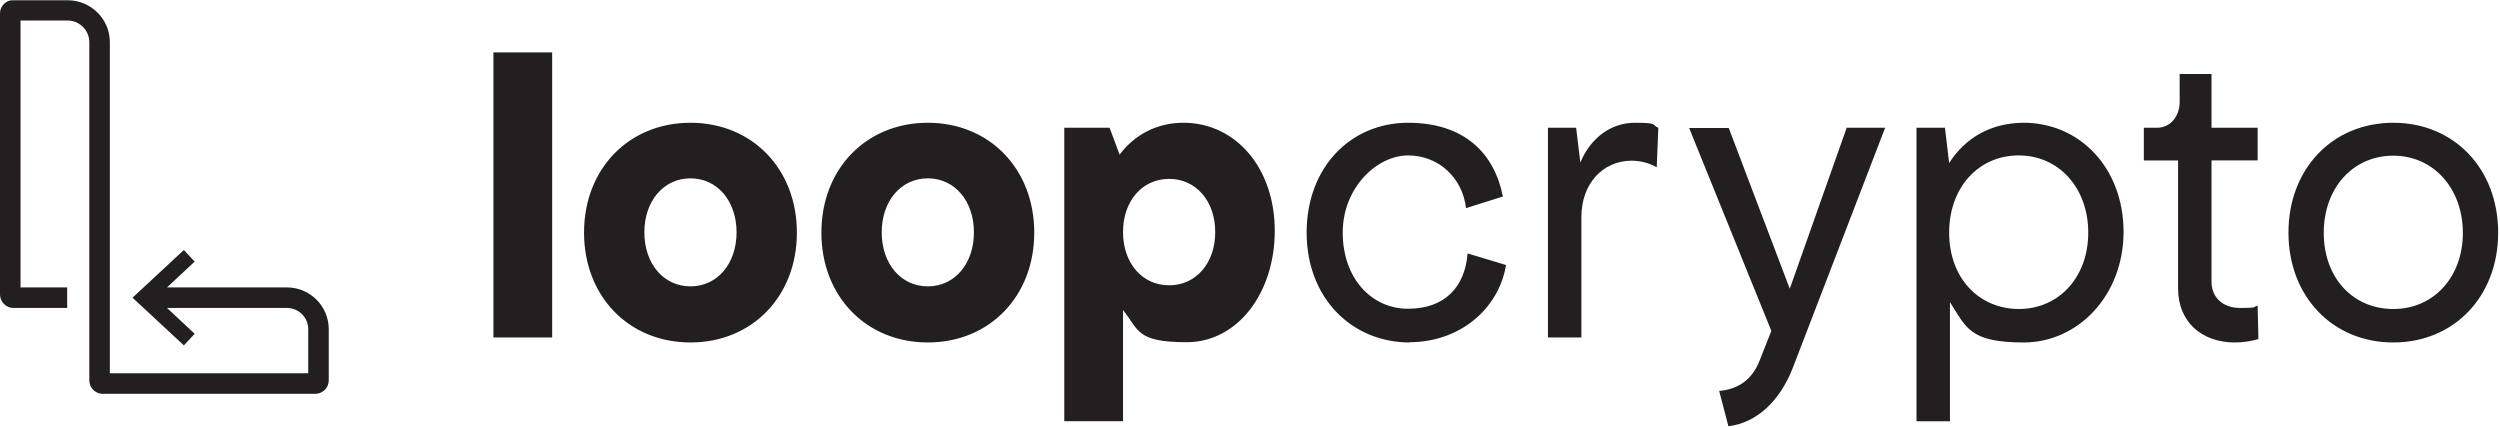 <?xml version="1.0" encoding="UTF-8"?>
<svg id="Layer_1" xmlns="http://www.w3.org/2000/svg" version="1.1" viewBox="0 0 949 162">
  <!-- Generator: Adobe Illustrator 29.0.1, SVG Export Plug-In . SVG Version: 2.1.0 Build 192)  -->
  <defs>
    <style>
      .st0 {
        fill: #231f20;
      }
    </style>
  </defs>
  <path class="st0" d="M209.6,19.9v108.2h-22.3V19.9h22.3ZM221.7,88.3c0-24.2,17-41.7,40.4-41.7s40.4,17.5,40.4,41.7-17,41.7-40.4,41.7-40.4-17.5-40.4-41.7ZM262.1,108.7c10.2,0,17.5-8.6,17.5-20.5s-7.3-20.5-17.5-20.5-17.5,8.6-17.5,20.5,7.3,20.5,17.5,20.5ZM311.8,88.3c0-24.2,17-41.7,40.4-41.7s40.4,17.5,40.4,41.7-17,41.7-40.4,41.7-40.4-17.5-40.4-41.7ZM352.2,108.7c10.2,0,17.5-8.6,17.5-20.5s-7.3-20.5-17.5-20.5-17.5,8.6-17.5,20.5,7.3,20.5,17.5,20.5ZM426.3,117.7v42.2h-22.3V48.5h17.2l3.8,10.2c5.7-7.6,14.2-12.1,24.2-12.1,20,0,34.7,17.3,34.7,41s-14.2,42.3-33.4,42.3-18.1-4.6-24.2-12.2h0ZM443.8,108.3c10.2,0,17.5-8.4,17.5-20.2s-7.3-20.2-17.5-20.2-17.5,8.4-17.5,20.2,7.3,20.2,17.5,20.2ZM535.1,130c-21.8,0-39.1-16.7-39.1-41.7s16.9-41.7,38.5-41.7,32.8,11.8,36,28l-14,4.4c-1.3-11.4-10.3-20-22-20s-24.8,12.1-24.8,29.3,10.8,28.9,24.8,28.9,21.6-8.3,22.6-21l14.6,4.4c-2.9,17.2-18.1,29.3-36.6,29.3h0ZM587.5,48.5h10.8l1.6,13.2c3.8-9.2,11.5-15.1,20.7-15.1s6.2.8,8.9,1.9l-.6,15c-3.2-1.9-7-2.5-9.5-2.5-11.1,0-19.1,8.9-19.1,21.3v45.8h-12.7V48.5h0ZM656.2,48.5l23.2,61.1,21.6-61.1h14.6l-35,91c-4.9,12.7-13.7,21-24.5,22.3l-3.5-13.4c7-.6,12.4-4.1,15.3-11.4l4.5-11.4-31.2-77h15s0,0,0,0ZM740.2,114.7v45.2h-12.7V48.5h10.8l1.6,13.4c6-9.5,15.9-15.3,28.3-15.3,21.3,0,37.9,17.2,37.9,41.4s-17.3,42-37.9,42-21.8-5.7-28-15.3h0ZM766.3,117.3c15.3,0,26.4-12.1,26.4-29s-11.1-29.3-26.4-29.3-26.4,12.2-26.4,29.3,11.1,28.9,26.4,29ZM813.7,48.5h5.1c4.9,0,8.6-4.1,8.6-9.9v-10.5h12.1v20.4h17.5v12.4h-17.5v46.1c0,5.9,4.3,9.9,10.8,9.9s4.8-.3,6.7-.9l.3,12.7c-2.5.8-5.9,1.3-8.9,1.3-12.9,0-21.6-8.1-21.6-20.4v-48.7h-13v-12.4h0ZM868.7,88.3c0-24.2,16.7-41.7,39.8-41.7s39.8,17.5,39.8,41.7-16.7,41.7-39.8,41.7-39.8-17.5-39.8-41.7ZM908.5,117.3c15.3,0,26.4-12.1,26.4-28.9s-11.1-29.3-26.4-29.3-26.4,12.2-26.4,29.3,11.1,28.9,26.4,28.9ZM108.9,109.1h-45.5l10.5-9.8-4.1-4.4-19.5,18.1,19.5,18.1,4.1-4.4-10.5-9.8h45.5c4.5,0,8.1,3.6,8.1,8.1v16.7H41.7V16C41.7,7.3,34.6.2,25.9.1H5.1C3.7,0,2.5.5,1.5,1.5c-1,1-1.5,2.2-1.5,3.6v106.7c0,2.8,2.3,5.1,5.1,5.1h20.4v-7.8H7.8V7.8h18.1c4.4.1,8,3.8,8,8.2v128.4c0,2.8,2.3,5.1,5.1,5.1h80.7c2.8,0,5.1-2.3,5.1-5.1v-19.4c0-8.8-7.1-15.9-15.9-15.9h0Z"/>
</svg>